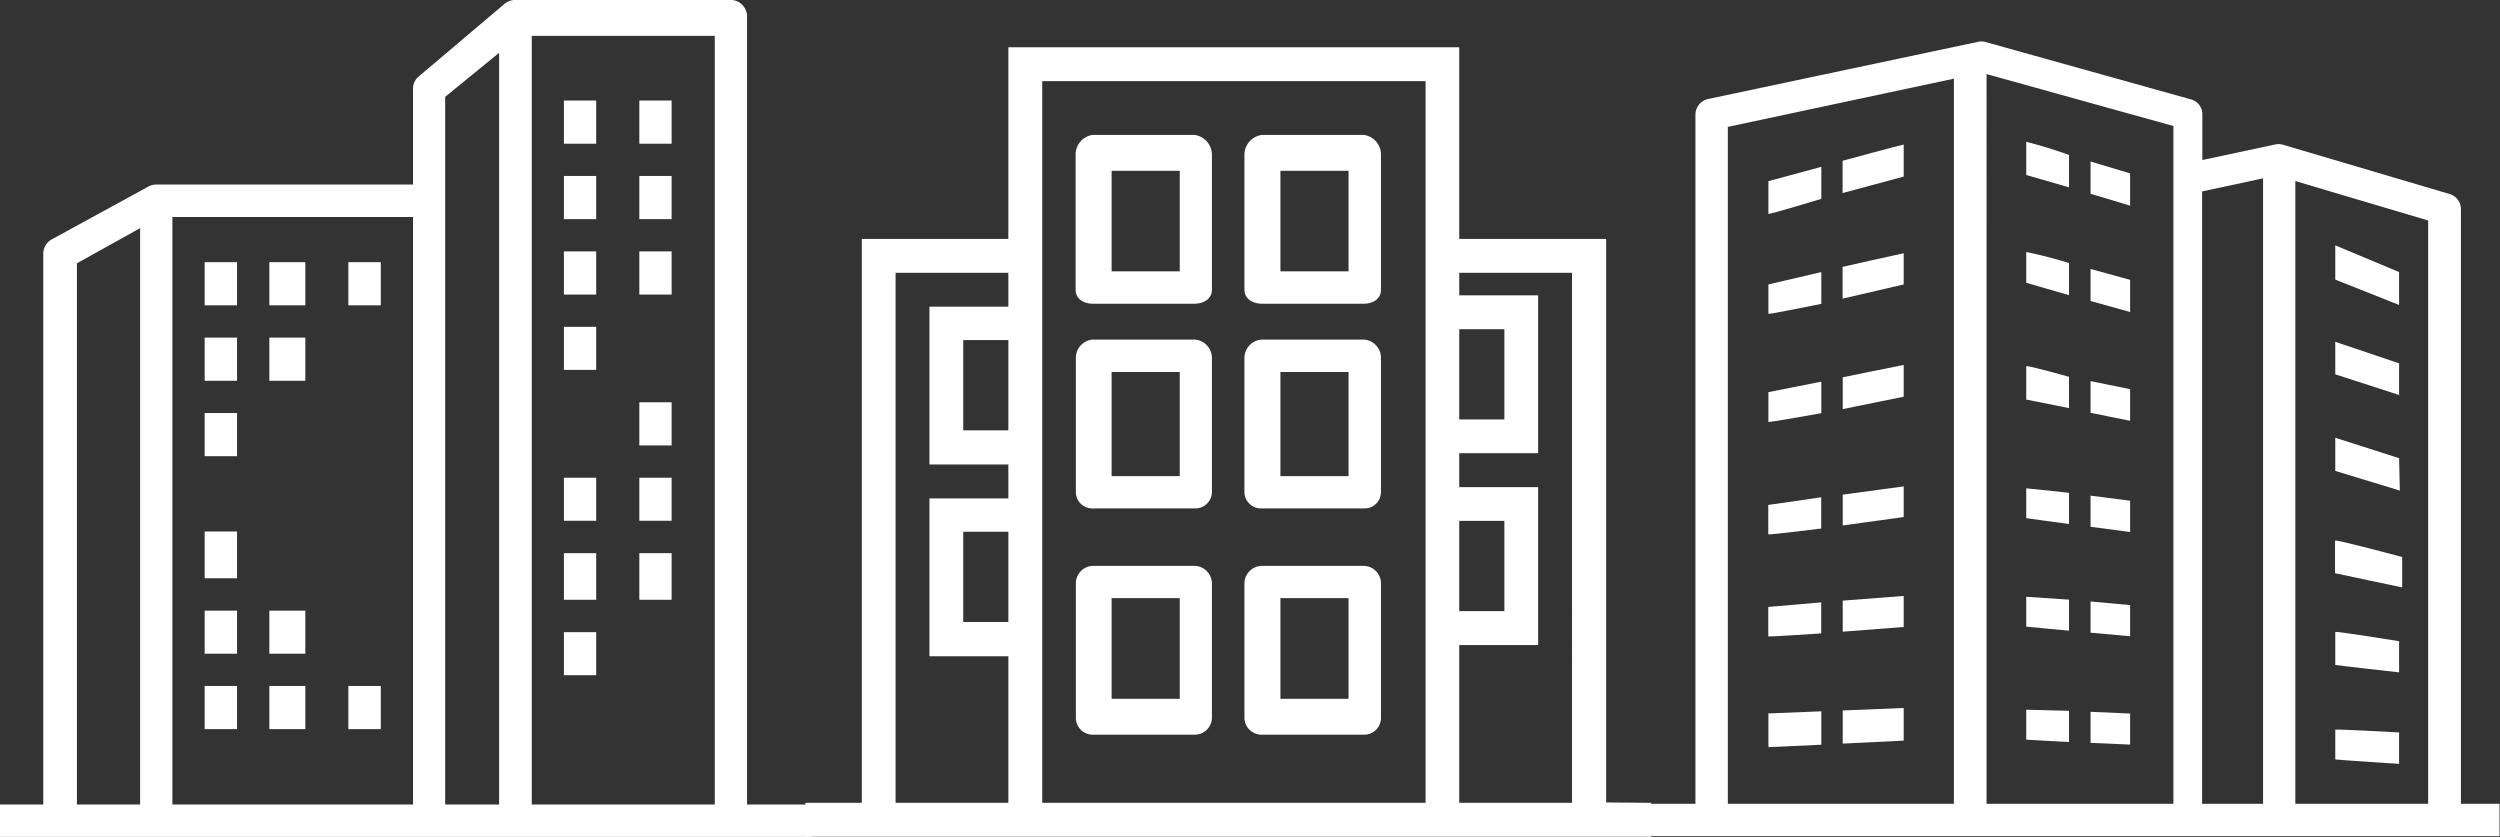 <svg xmlns="http://www.w3.org/2000/svg" viewBox="0 0 202.16 67.67"><rect x="0" y="0" width="202.16" height="67.67" fill="#333333" stroke="none"/><defs><style>.cls-1{fill:#fff;}</style></defs><title>アートボード 10</title><g id="レイヤー_2" data-name="レイヤー 2"><path class="cls-1" d="M127.14,64.92H118V52.16h6.38V39.39H118V36.65h6.38V23.88H118V22.06h9.12V64.92Zm-11.86,0h-31V6.56h31V64.92ZM118,42.12h3.65v7.3H118v-7.3Zm0-15.5h3.65v7.3H118v-7.3ZM81.54,24.8H75.16V37.56h6.38V40.3H75.16V53.07h6.38V64.92H72.42V22.06h9.12V24.8Zm0,10H77.89v-7.3h3.65v7.3Zm0,15.5H77.89V43h3.65v7.29Zm48.34,14.59V19.32H118V3.82H81.54v15.5H69.69v45.6H65.13v2.74h68.39V64.92Z"/><path class="cls-1" d="M89.89,21.94H95.4V13.81H89.89v8.13Zm6.7,2.62H88.38c-.75,0-1.4-.38-1.4-1.13V12.49a1.59,1.59,0,0,1,1.4-1.58h8.21A1.62,1.62,0,0,1,98,12.49V23.43c0,.75-.68,1.13-1.43,1.13Z"/><path class="cls-1" d="M103.54,21.94h5.51V13.81h-5.51v8.13Zm6.73,2.62h-8.21c-.75,0-1.43-.38-1.43-1.13V12.49a1.62,1.62,0,0,1,1.43-1.58h8.21a1.59,1.59,0,0,1,1.4,1.58V23.43c0,.75-.65,1.13-1.4,1.13Z"/><path class="cls-1" d="M89.89,38.5H95.4V30.08H89.89V38.5Zm6.7,2.61H88.38A1.32,1.32,0,0,1,87,39.84V28.9a1.47,1.47,0,0,1,1.4-1.44h8.21A1.49,1.49,0,0,1,98,28.9V39.84a1.34,1.34,0,0,1-1.43,1.27Z"/><path class="cls-1" d="M103.54,38.5h5.51V30.08h-5.51V38.5Zm6.73,2.61h-8.21a1.34,1.34,0,0,1-1.43-1.27V28.9a1.49,1.49,0,0,1,1.43-1.44h8.21a1.47,1.47,0,0,1,1.4,1.44V39.84a1.32,1.32,0,0,1-1.4,1.27Z"/><path class="cls-1" d="M89.89,56.51H95.4V48.37H89.89v8.14Zm6.7,2.9H88.38A1.36,1.36,0,0,1,87,58.08V47.14a1.41,1.41,0,0,1,1.4-1.38h8.21A1.43,1.43,0,0,1,98,47.14V58.08a1.39,1.39,0,0,1-1.43,1.33Z"/><path class="cls-1" d="M103.54,56.51h5.51V48.37h-5.51v8.14Zm6.73,2.9h-8.21a1.39,1.39,0,0,1-1.43-1.33V47.14a1.43,1.43,0,0,1,1.43-1.38h8.21a1.41,1.41,0,0,1,1.4,1.38V58.08a1.36,1.36,0,0,1-1.4,1.33Z"/><path class="cls-1" d="M196.35,65H185.61V14.64l10.74,3.19V65ZM183,65h-4.93V15.48L183,14.42V65Zm-7.26,0h-15.1V6.1a.41.41,0,0,0,0-.11l15.11,4.2V65ZM158,65H139.72V10.26L158,6.36V65Zm41,0V16.89a1.27,1.27,0,0,0-.91-1.2l-13.53-4a1.3,1.3,0,0,0-.62,0l-5.85,1.25V9.24a1.24,1.24,0,0,0-.91-1.2L160.53,3.39a1.26,1.26,0,0,0-.61,0L138.15,8a1.3,1.3,0,0,0-1.05,1.22V65H133v2.61h69.12V65Z"/><path class="cls-1" d="M194,51.85v2.52s-5.08-.57-5.16-.6V51.1c.16-.06,5.16.75,5.16.75Z"/><path class="cls-1" d="M194,29.38V32c-.08,0,.08,0,0-.06l-5.16-1.67V27.64L194,29.38Z"/><path class="cls-1" d="M143,23l4.28-1v2.57s-4.16.85-4.28.81V23s0,0,0,0Z"/><path class="cls-1" d="M153.94,20.48V23L149,24.15V21.58s4.86-1.1,4.93-1.1Z"/><path class="cls-1" d="M143,14.65l4.28-1.16v2.59s-4.16,1.26-4.28,1.22V14.67s0,0,0,0Z"/><path class="cls-1" d="M153.94,11.71v2.57L149,15.61V13s4.84-1.31,4.93-1.31Z"/><path class="cls-1" d="M143,31.71l4.28-.85v2.55s-4.16.75-4.28.71V31.74s-.05,0,0,0Z"/><path class="cls-1" d="M153.94,29.54v2.54l-4.93,1V30.51s4.87-1,4.93-1Z"/><path class="cls-1" d="M194,22v2.66l-5.16-2.05V19.84L194,22Z"/><path class="cls-1" d="M194,37.05s.06,2.32.06,2.62l-5.22-1.59h0V35.4L194,37.05Z"/><path class="cls-1" d="M167.31,39.85v2.52s-3.41-.45-3.46-.47V39.49c.16,0,3.46.36,3.46.36Z"/><polygon class="cls-1" points="172.25 40.49 172.25 43.02 169.05 42.6 169.05 40.08 172.25 40.49 172.25 40.49"/><path class="cls-1" d="M167.31,57.48V60s-3.37-.17-3.46-.19V57.39c.12,0,3.46.09,3.46.09Z"/><polygon class="cls-1" points="172.25 57.7 172.25 60.21 169.05 60.07 169.05 57.56 172.25 57.7 172.25 57.7"/><path class="cls-1" d="M194.25,45V47.5s-5.39-1.13-5.43-1.15V43.71c.2-.07,5.43,1.33,5.43,1.33Z"/><path class="cls-1" d="M194,59.26v2.51s-5.07-.33-5.16-.36V59c.14-.05,5.16.23,5.16.23Z"/><path class="cls-1" d="M167.31,21.27v2.6l-3.46-1h0V20.38a35.39,35.39,0,0,1,3.46.89Z"/><polygon class="cls-1" points="172.25 22.63 172.25 25.23 169.05 24.34 169.05 21.75 172.25 22.63 172.25 22.63"/><path class="cls-1" d="M167.31,12.53v2.62l-3.46-1V11.47a35.8,35.8,0,0,1,3.46,1.06Z"/><polygon class="cls-1" points="172.25 14.02 172.25 16.63 169.05 15.67 169.05 13.06 172.25 14.02 172.25 14.02"/><path class="cls-1" d="M167.31,30.47V33l-3.46-.69s0,0,0,0v-2.7c.19-.06,3.46.86,3.46.86Z"/><polygon class="cls-1" points="172.25 31.47 172.25 34.03 169.05 33.38 169.05 30.82 172.25 31.47 172.25 31.47"/><path class="cls-1" d="M167.31,48.49V51s-3.39-.31-3.46-.33V48.26c.14,0,3.46.23,3.46.23Z"/><polygon class="cls-1" points="172.25 48.93 172.25 51.45 169.05 51.16 169.05 48.64 172.25 48.93 172.25 48.93"/><path class="cls-1" d="M147.27,48.71v2.51s-4.16.28-4.28.24V49.08c.09,0,4.28-.37,4.28-.37Z"/><path class="cls-1" d="M153.94,48.19V50.7l-4.93.38V48.57l4.93-.38Z"/><path class="cls-1" d="M147.27,40.21v2.53s-4.26.53-4.28.47V40.83c.07,0,4.28-.62,4.28-.62Z"/><path class="cls-1" d="M153.94,39.29v2.52l-4.93.68V40l4.93-.67s0,0,0,0Z"/><path class="cls-1" d="M143,57.69l4.28-.17v2.7l-4.28.2h0c-.14,0,.12,0,0-.08V57.76c.11,0-.12-.07,0-.07Z"/><polygon class="cls-1" points="153.94 57.25 153.94 59.89 149.01 60.13 149.01 57.45 153.94 57.25 153.94 57.25"/><path class="cls-1" d="M57.8,65.06H43V2.9H57.8V65.06Zm-17.43,0H36V7.83l4.36-3.56V65.06Zm-7,0H13.94V17.55H33.4V65.06ZM6.22,21.29l5.11-2.84V65.06H6.22V21.29ZM60.41,65.06h0V1.45A1.35,1.35,0,0,0,59.2,0H41.56a1.4,1.4,0,0,0-.83.37L33.84,6.2a1.28,1.28,0,0,0-.44,1v7.72H12.63a1.36,1.36,0,0,0-.62.16L4.18,19.36a1.31,1.31,0,0,0-.68,1.15V65.06H0v2.61H65.64V65.06Z"/><polygon class="cls-1" points="54.31 8.13 54.31 11.62 51.7 11.62 51.7 8.13 54.31 8.13 54.31 8.13"/><polygon class="cls-1" points="54.31 14.23 54.31 17.72 51.7 17.72 51.7 14.23 54.31 14.23 54.31 14.23"/><polygon class="cls-1" points="51.7 20.33 54.31 20.33 54.31 23.82 51.7 23.82 51.7 20.33 51.7 20.33"/><polygon class="cls-1" points="54.31 32.53 54.31 36.02 51.7 36.02 51.7 32.53 54.31 32.53 54.31 32.53"/><polygon class="cls-1" points="54.31 38.63 54.31 42.11 51.7 42.11 51.7 38.63 54.31 38.63 54.31 38.63"/><polygon class="cls-1" points="54.31 44.73 54.31 48.5 51.7 48.5 51.7 44.73 54.31 44.73 54.31 44.73"/><polygon class="cls-1" points="48.21 8.13 48.21 11.62 45.6 11.62 45.6 8.13 48.21 8.13 48.21 8.13"/><polygon class="cls-1" points="48.21 14.23 48.21 17.72 45.6 17.72 45.6 14.23 48.21 14.23 48.21 14.23"/><polygon class="cls-1" points="48.21 20.33 48.21 23.82 45.6 23.82 45.6 20.33 48.21 20.33 48.21 20.33"/><polygon class="cls-1" points="48.21 26.43 48.21 29.91 45.6 29.91 45.6 26.43 48.21 26.43 48.21 26.43"/><polygon class="cls-1" points="48.21 38.63 48.21 42.11 45.6 42.11 45.6 38.63 48.21 38.63 48.21 38.63"/><polygon class="cls-1" points="48.21 44.73 48.21 48.5 45.6 48.5 45.6 44.73 48.21 44.73 48.21 44.73"/><polygon class="cls-1" points="48.21 51.12 48.21 54.6 45.6 54.6 45.6 51.12 48.21 51.12 48.21 51.12"/><polygon class="cls-1" points="19.17 21.2 19.17 24.69 16.55 24.69 16.55 21.2 19.17 21.2 19.17 21.2"/><polygon class="cls-1" points="19.17 27.3 19.17 30.79 16.55 30.79 16.55 27.3 19.17 27.3 19.17 27.3"/><polygon class="cls-1" points="19.17 33.4 19.17 36.89 16.55 36.89 16.55 33.4 19.17 33.4 19.17 33.4"/><polygon class="cls-1" points="19.17 42.98 19.17 46.76 16.55 46.76 16.55 42.98 19.17 42.98 19.17 42.98"/><polygon class="cls-1" points="19.17 49.38 19.17 52.86 16.55 52.86 16.55 49.38 19.17 49.38 19.17 49.38"/><polygon class="cls-1" points="19.17 55.47 19.17 58.96 16.55 58.96 16.55 55.47 19.17 55.47 19.17 55.47"/><polygon class="cls-1" points="30.79 21.2 30.79 24.69 28.17 24.69 28.17 21.2 30.79 21.2 30.79 21.2"/><polygon class="cls-1" points="30.79 55.47 30.79 58.96 28.17 58.96 28.17 55.47 30.79 55.47 30.79 55.47"/><polygon class="cls-1" points="24.69 21.2 24.69 24.69 21.78 24.69 21.78 21.2 24.69 21.2 24.69 21.2"/><polygon class="cls-1" points="24.69 27.3 24.69 30.79 21.78 30.79 21.78 27.3 24.69 27.3 24.69 27.3"/><polygon class="cls-1" points="24.69 49.38 24.69 52.86 21.78 52.86 21.78 49.38 24.69 49.38 24.69 49.38"/><polygon class="cls-1" points="24.69 55.47 24.69 58.96 21.78 58.96 21.78 55.47 24.69 55.47 24.69 55.47"/></g></svg>